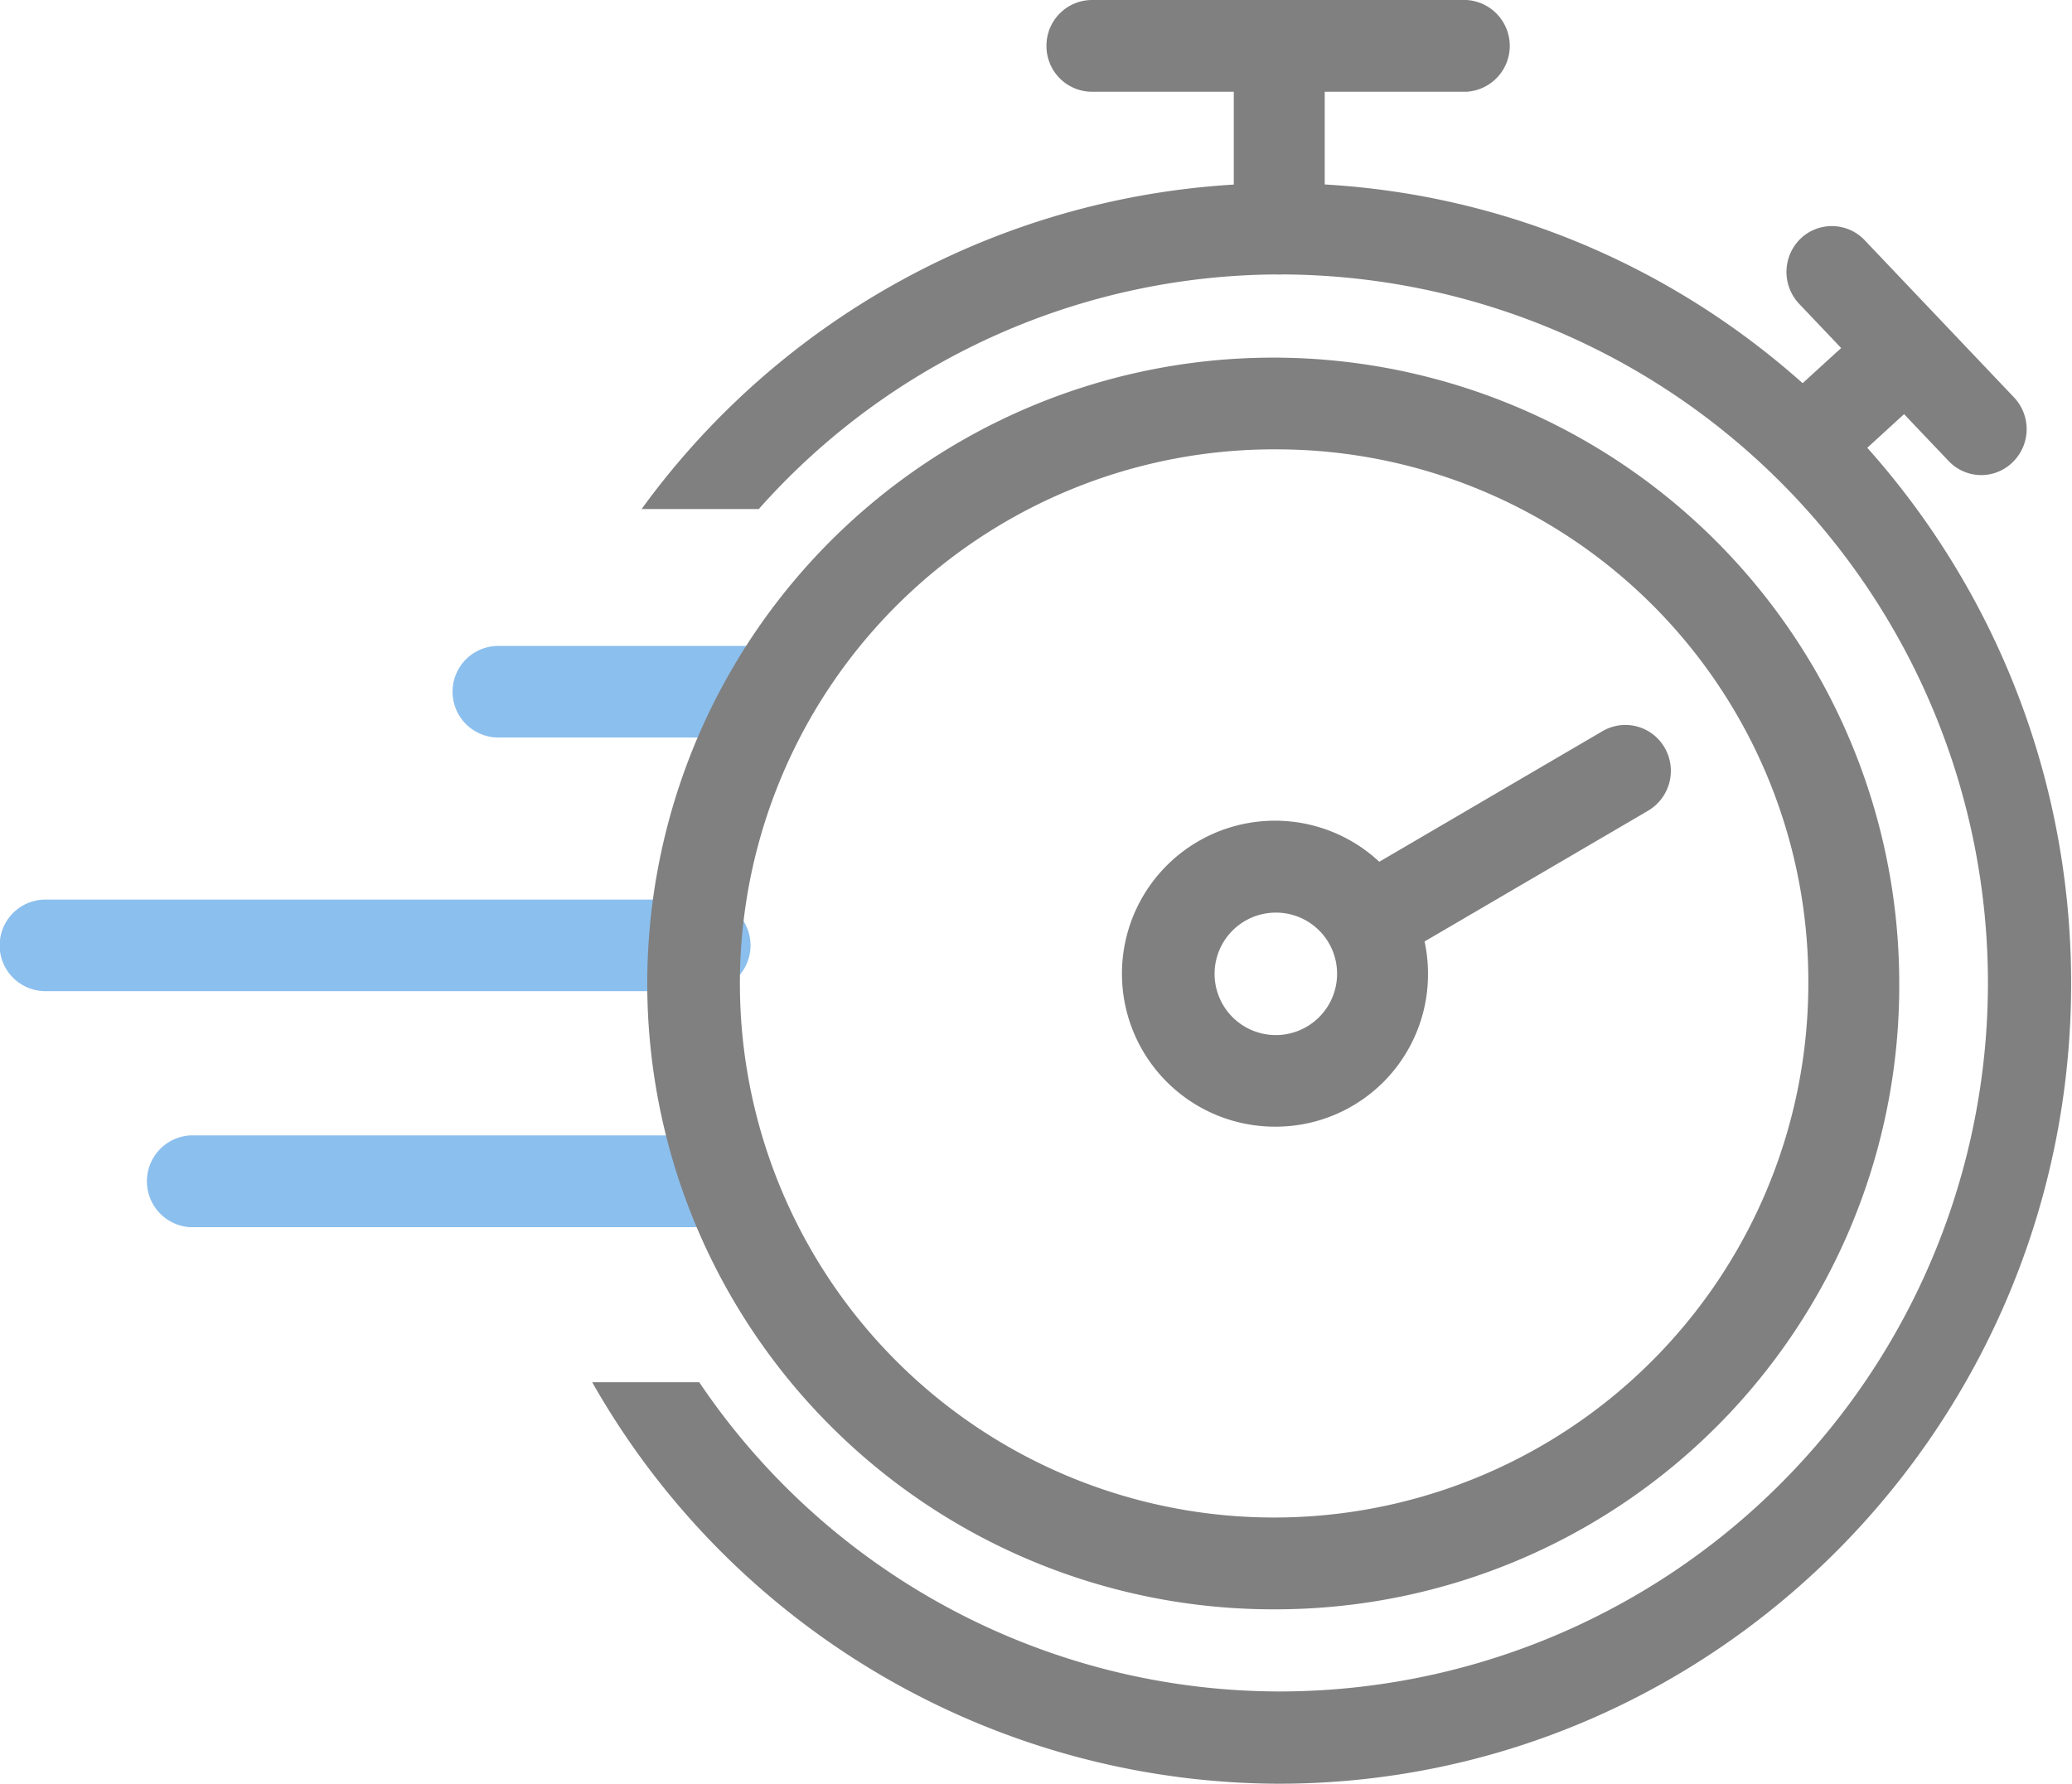 <svg xmlns="http://www.w3.org/2000/svg" viewBox="0 0 120.78 104"><defs><style>.cls-1{fill:#8bbfee;}.cls-2{fill:gray;}</style></defs><g id="レイヤー_2" data-name="レイヤー 2"><g id="レイヤー_2-2" data-name="レイヤー 2"><path class="cls-1" d="M41.73,71.55H11.08a2.68,2.68,0,0,1,0-5.35H41.73a2.68,2.68,0,0,1,0,5.35Z"/><path class="cls-1" d="M41.08,57.79H2.65a2.67,2.67,0,0,1,0-5.34H41.08a2.67,2.67,0,0,1,0,5.34Z"/><path class="cls-1" d="M43.65,43H29.05a2.67,2.67,0,0,1,0-5.34h14.6a2.67,2.67,0,0,1,0,5.34Z"/><path class="cls-2" d="M74.57,93.83a36.49,36.49,0,1,1,36.14-36.49A36.36,36.36,0,0,1,74.57,93.83Zm0-67.63a31.14,31.14,0,1,0,30.84,31.14A31,31,0,0,0,74.57,26.2Z"/><path class="cls-2" d="M115.49,27.7a2.62,2.62,0,0,1-1.91-.83l-8.71-9.16a2.71,2.71,0,0,1,.08-3.79,2.64,2.64,0,0,1,3.75.09l8.7,9.16a2.69,2.69,0,0,1-.08,3.78A2.61,2.61,0,0,1,115.49,27.7Z"/><path class="cls-2" d="M105.29,28.46a2.64,2.64,0,0,1-2-.89,2.69,2.69,0,0,1,.19-3.77l5.85-5.34a2.63,2.63,0,0,1,3.74.19,2.68,2.68,0,0,1-.19,3.77l-5.84,5.34A2.62,2.62,0,0,1,105.29,28.46Z"/><path class="cls-2" d="M74.57,16a2.66,2.66,0,0,1-2.65-2.67v-8a2.65,2.65,0,1,1,5.3,0v8A2.67,2.67,0,0,1,74.57,16Z"/><path class="cls-2" d="M74.57,10.68a46.05,46.05,0,0,0-37.17,19h6.83A40.65,40.65,0,0,1,74.57,16a41.31,41.31,0,0,1,0,82.62A40.83,40.83,0,0,1,40.76,80.59H34.52a46.16,46.16,0,0,0,40,23.41c25.48,0,46.21-20.93,46.21-46.66S100.05,10.68,74.57,10.68Z"/><path class="cls-2" d="M74.41,65.69a8.92,8.92,0,1,1,8.83-8.91A8.88,8.88,0,0,1,74.41,65.69Zm0-12.48a3.57,3.57,0,1,0,3.53,3.57A3.56,3.56,0,0,0,74.41,53.21Z"/><path class="cls-2" d="M79.92,56.27a2.64,2.64,0,0,1-2.29-1.34,2.69,2.69,0,0,1,1-3.65l14.8-8.66a2.64,2.64,0,0,1,3.62,1,2.7,2.7,0,0,1-1,3.66l-14.8,8.66A2.66,2.66,0,0,1,79.92,56.27Z"/><path class="cls-2" d="M85.49,5.35H63.64A2.66,2.66,0,0,1,61,2.67,2.66,2.66,0,0,1,63.64,0H85.49a2.68,2.68,0,0,1,0,5.35Z"/></g></g></svg>